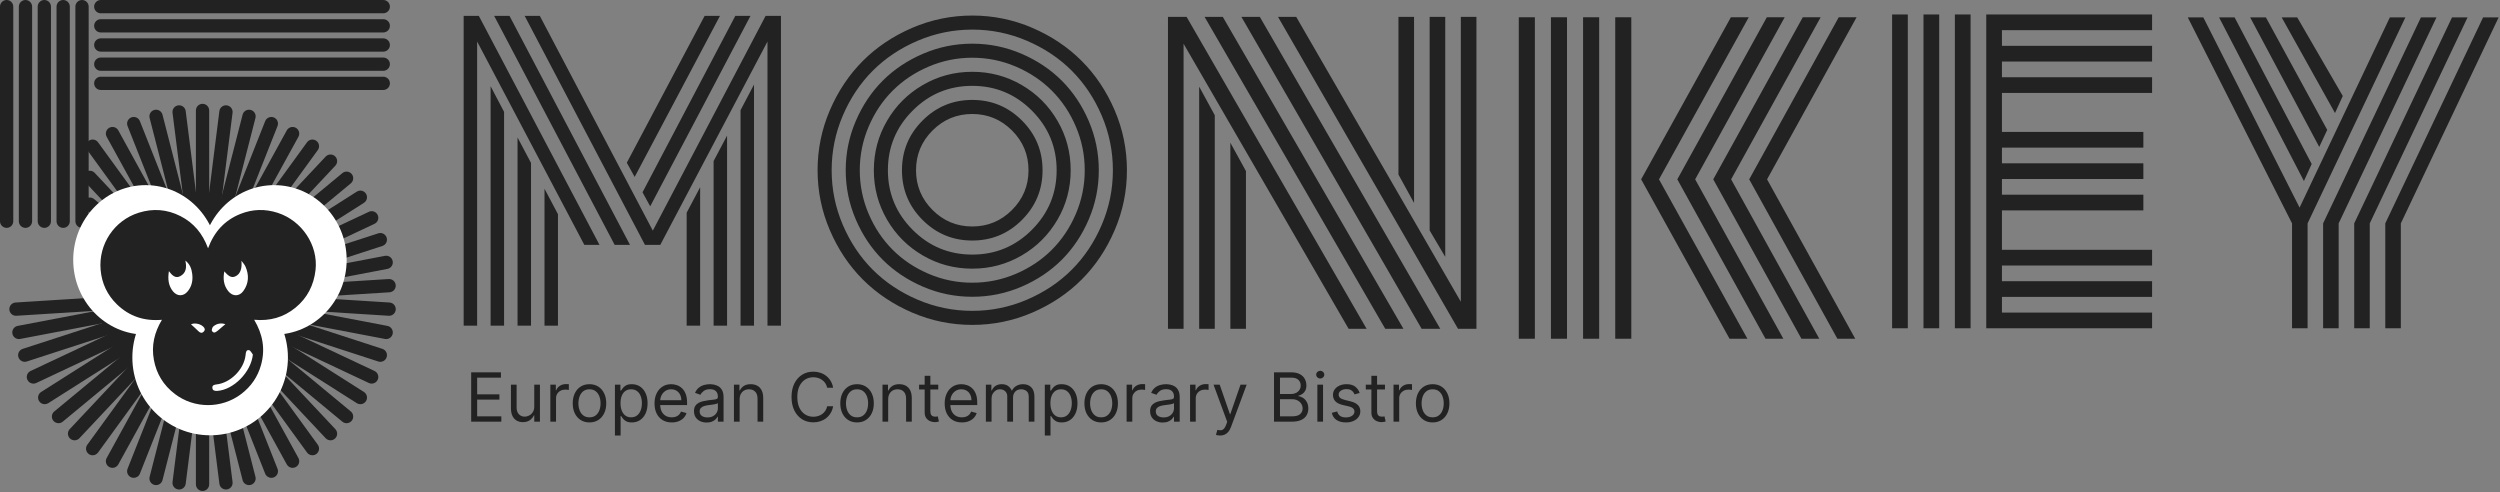<svg width="259" height="51" viewBox="0 0 259 51" fill="none" xmlns="http://www.w3.org/2000/svg">
<rect x="0" y="0" width="259" height="51" fill="#808080" stroke="none"/>
<g clip-path="url(#clip0_2095_195)">
<path d="M62.107 25.368H60.537L49.431 4.3V33.741H48.036V1.645H49.606L62.107 25.368ZM50.827 8.933L52.222 11.588V33.741H50.827V8.933ZM65.266 25.368H63.678L51.195 1.645H52.784L65.266 25.368ZM53.618 14.243L55.013 16.879V33.741H53.618V14.243ZM79.512 4.3L68.406 25.368H66.817L54.355 1.645H55.925L67.632 23.895L79.318 1.645H80.907V33.741H79.512V4.3ZM56.41 19.554L57.805 22.189V33.741H56.41V19.554ZM65.751 18.332L64.937 16.859L73 1.645H74.589L65.751 18.332ZM67.36 21.375L66.565 19.922L76.178 1.645H77.749L67.361 21.375H67.36ZM71.139 22.034L72.534 19.398V33.741H71.139V22.034ZM73.93 16.685L75.325 14.05V33.741H73.93V16.685ZM76.721 11.413L78.116 8.758V33.741H76.721V11.413Z" fill="#222222"/>
<path d="M85.977 23.857C85.127 21.882 84.702 19.807 84.702 17.636C84.702 15.464 85.126 13.39 85.977 11.414C86.826 9.439 87.966 7.736 89.396 6.305C90.825 4.876 92.528 3.736 94.504 2.886C96.481 2.037 98.554 1.611 100.726 1.611C102.898 1.611 104.971 2.036 106.947 2.886C108.924 3.736 110.626 4.876 112.056 6.305C113.486 7.736 114.626 9.438 115.475 11.414C116.325 13.39 116.75 15.464 116.75 17.636C116.75 19.807 116.325 21.881 115.475 23.857C114.626 25.833 113.486 27.537 112.056 28.966C110.626 30.396 108.924 31.535 106.947 32.385C104.971 33.234 102.898 33.66 100.726 33.66C98.554 33.66 96.481 33.235 94.504 32.385C92.528 31.535 90.826 30.395 89.396 28.966C87.965 27.537 86.826 25.833 85.977 23.857ZM87.312 11.981C86.543 13.781 86.159 15.666 86.159 17.636C86.159 19.605 86.543 21.49 87.312 23.29C88.081 25.091 89.116 26.642 90.418 27.944C91.72 29.246 93.27 30.281 95.072 31.05C96.872 31.819 98.758 32.204 100.727 32.204C102.696 32.204 104.581 31.819 106.382 31.05C108.182 30.281 109.734 29.246 111.035 27.944C112.337 26.642 113.372 25.092 114.141 23.29C114.91 21.49 115.295 19.605 115.295 17.636C115.295 15.666 114.91 13.781 114.141 11.981C113.372 10.18 112.337 8.63 111.035 7.327C109.734 6.025 108.183 4.99 106.382 4.221C104.581 3.452 102.696 3.067 100.727 3.067C98.758 3.067 96.872 3.452 95.072 4.221C93.271 4.99 91.72 6.025 90.418 7.327C89.116 8.629 88.081 10.179 87.312 11.981ZM88.658 22.734C87.963 21.115 87.616 19.416 87.616 17.636C87.616 15.856 87.963 14.156 88.658 12.537C89.352 10.919 90.283 9.526 91.45 8.359C92.617 7.193 94.009 6.262 95.628 5.567C97.246 4.873 98.946 4.525 100.726 4.525C102.506 4.525 104.206 4.872 105.824 5.567C107.443 6.262 108.835 7.193 110.002 8.359C111.169 9.526 112.1 10.919 112.794 12.537C113.488 14.156 113.836 15.856 113.836 17.636C113.836 19.416 113.489 21.115 112.794 22.734C112.099 24.352 111.168 25.745 110.002 26.912C108.835 28.079 107.443 29.009 105.824 29.704C104.206 30.399 102.506 30.746 100.726 30.746C98.946 30.746 97.246 30.399 95.628 29.704C94.009 29.009 92.617 28.078 91.45 26.912C90.282 25.746 89.352 24.352 88.658 22.734ZM89.993 13.113C89.38 14.549 89.073 16.056 89.073 17.635C89.073 19.213 89.38 20.72 89.993 22.156C90.607 23.593 91.436 24.834 92.482 25.879C93.527 26.924 94.768 27.753 96.204 28.367C97.641 28.981 99.148 29.288 100.726 29.288C102.304 29.288 103.811 28.981 105.248 28.367C106.684 27.753 107.925 26.924 108.97 25.879C110.015 24.834 110.845 23.593 111.458 22.156C112.072 20.72 112.379 19.213 112.379 17.635C112.379 16.056 112.072 14.549 111.458 13.113C110.845 11.676 110.015 10.435 108.97 9.391C107.924 8.346 106.684 7.516 105.248 6.902C103.811 6.288 102.304 5.981 100.726 5.981C99.148 5.981 97.641 6.288 96.204 6.902C94.768 7.516 93.527 8.346 92.482 9.391C91.436 10.436 90.607 11.676 89.993 13.113ZM91.895 22.754C90.985 21.189 90.529 19.483 90.529 17.636C90.529 15.788 90.984 14.082 91.895 12.517C92.805 10.952 94.042 9.714 95.607 8.804C97.172 7.894 98.878 7.438 100.726 7.438C102.574 7.438 104.28 7.893 105.845 8.804C107.41 9.714 108.647 10.953 109.557 12.517C110.467 14.082 110.923 15.788 110.923 17.636C110.923 19.483 110.468 21.19 109.557 22.754C108.647 24.319 107.409 25.557 105.845 26.467C104.28 27.377 102.574 27.833 100.726 27.833C98.878 27.833 97.171 27.378 95.607 26.467C94.042 25.557 92.805 24.319 91.895 22.754ZM94.546 11.464C92.839 13.177 91.986 15.235 91.986 17.635C91.986 20.035 92.839 22.093 94.546 23.805C96.251 25.518 98.312 26.375 100.727 26.375C103.142 26.375 105.201 25.518 106.908 23.805C108.614 22.092 109.468 20.036 109.468 17.635C109.468 15.234 108.615 13.177 106.908 11.464C105.201 9.751 103.141 8.894 100.727 8.894C98.312 8.894 96.252 9.751 94.546 11.464ZM95.577 22.785C94.154 21.361 93.443 19.646 93.443 17.636C93.443 15.625 94.154 13.91 95.577 12.487C97 11.063 98.716 10.352 100.726 10.352C102.736 10.352 104.452 11.064 105.875 12.487C107.298 13.91 108.009 15.626 108.009 17.636C108.009 19.645 107.297 21.361 105.875 22.785C104.452 24.208 102.735 24.919 100.726 24.919C98.717 24.919 97 24.208 95.577 22.785ZM96.609 13.518C95.469 14.658 94.9 16.03 94.9 17.636C94.9 19.241 95.47 20.613 96.609 21.753C97.749 22.893 99.121 23.463 100.727 23.463C102.333 23.463 103.704 22.893 104.844 21.753C105.984 20.614 106.554 19.241 106.554 17.636C106.554 16.029 105.984 14.658 104.844 13.518C103.704 12.379 102.332 11.809 100.727 11.809C99.122 11.809 97.749 12.379 96.609 13.518Z" fill="#222222"/>
<path d="M122.618 4.532V34.065H121.002V1.75H122.932L141.581 34.065H139.718L122.618 4.532ZM124.234 8.976L125.85 11.938V34.065H124.234V8.976ZM124.795 1.75H126.681L145.397 34.065H143.511L124.795 1.75ZM127.466 14.787L129.081 17.727V34.065H127.466V14.787ZM128.61 1.75H130.518L149.212 34.065H147.282L128.61 1.75ZM132.402 1.75H134.288L151.343 31.26V1.75H152.959V34.065H151.051L132.402 1.75ZM146.496 21.027L144.88 18.087V1.75H146.496V21.027ZM149.727 26.615L148.112 23.877V1.75H149.727V26.615Z" fill="#222222"/>
<path d="M157.346 1.787H159.012V35.096H157.346V1.787ZM160.677 1.787H162.342V35.096H160.677V1.787ZM164.007 1.787H165.673V35.096H164.007V1.787ZM167.338 1.787H169.004V35.096H167.338V1.787ZM181.171 1.787H179.32L170.022 18.58L179.182 35.096H181.033L171.872 18.58L181.171 1.787ZM184.895 1.787H183.045L173.769 18.58L182.906 35.096H184.757L175.619 18.58L184.895 1.787ZM188.619 1.787H186.769L177.493 18.58L186.63 35.096H188.481L179.344 18.58L188.619 1.787ZM192.343 1.787H190.493L181.217 18.58L190.354 35.096H192.205L183.068 18.58L192.343 1.787Z" fill="#222222"/>
<path d="M197.648 34.009H196.023V1.499H197.648V34.009ZM200.9 34.009H199.274V1.499H200.9V34.009ZM204.151 34.009H202.525V1.499H204.151V34.009ZM207.401 25.881H222.956V27.507H207.401V29.133H222.956V30.758H207.401V32.384H222.956V34.01H205.776V1.499H222.956V3.125H207.401V4.75H222.956V6.376H207.401V8.002H222.956V9.627H207.401V13.668H222.053V15.294H207.401V16.919H222.053V18.545H207.401V20.17H222.053V21.796H207.401V25.882V25.881Z" fill="#222222"/>
<path d="M247.587 1.804H249.197L239.066 23.14V34.009H237.455V23.14L226.653 1.804H228.264L238.238 21.507L247.587 1.804ZM229.896 1.804H231.506L239.491 16.99L238.686 18.756L229.897 1.804H229.896ZM233.117 1.804H234.749L241.101 13.456L240.274 15.222L233.117 1.803L233.117 1.804ZM236.382 1.804H237.993L242.711 9.945L241.907 11.711L236.383 1.804H236.382ZM250.807 1.804H252.417L242.286 23.14V34.009H240.675V23.14L250.807 1.804ZM254.027 1.804H255.638L245.507 23.14V34.009H243.896V23.14L254.027 1.804ZM257.247 1.804H258.858L248.727 23.14V34.009H247.116V23.14L257.247 1.804Z" fill="#222222"/>
<path d="M39.707 1.376H10.441C10.061 1.376 9.753 1.068 9.753 0.688C9.753 0.308 10.061 0 10.441 0H39.707C40.087 0 40.395 0.308 40.395 0.688C40.395 1.068 40.087 1.376 39.707 1.376Z" fill="#222222"/>
<path d="M39.707 3.363H10.441C10.061 3.363 9.753 3.055 9.753 2.675C9.753 2.295 10.061 1.987 10.441 1.987H39.707C40.087 1.987 40.395 2.295 40.395 2.675C40.395 3.055 40.087 3.363 39.707 3.363Z" fill="#222222"/>
<path d="M39.707 5.35H10.441C10.061 5.35 9.753 5.042 9.753 4.662C9.753 4.282 10.061 3.974 10.441 3.974H39.707C40.087 3.974 40.395 4.282 40.395 4.662C40.395 5.042 40.087 5.35 39.707 5.35Z" fill="#222222"/>
<path d="M39.707 7.337H10.441C10.061 7.337 9.753 7.029 9.753 6.649C9.753 6.269 10.061 5.961 10.441 5.961H39.707C40.087 5.961 40.395 6.269 40.395 6.649C40.395 7.029 40.087 7.337 39.707 7.337Z" fill="#222222"/>
<path d="M39.707 9.323H10.441C10.061 9.323 9.753 9.015 9.753 8.635C9.753 8.255 10.061 7.947 10.441 7.947H39.707C40.087 7.947 40.395 8.255 40.395 8.635C40.395 9.015 40.087 9.323 39.707 9.323Z" fill="#222222"/>
<path d="M0.688 23.608C0.308 23.608 0 23.3 0 22.92V0.688C0 0.308 0.308 0 0.688 0C1.068 0 1.376 0.308 1.376 0.688V22.92C1.376 23.3 1.068 23.608 0.688 23.608Z" fill="#222222"/>
<path d="M4.593 23.608C4.213 23.608 3.905 23.3 3.905 22.92V0.688C3.905 0.308 4.213 0 4.593 0C4.973 0 5.281 0.308 5.281 0.688V22.92C5.281 23.3 4.973 23.608 4.593 23.608Z" fill="#222222"/>
<path d="M2.64 23.608C2.26 23.608 1.952 23.3 1.952 22.92V0.688C1.952 0.308 2.26 0 2.64 0C3.02 0 3.328 0.308 3.328 0.688V22.92C3.328 23.3 3.02 23.608 2.64 23.608Z" fill="#222222"/>
<path d="M6.545 23.608C6.165 23.608 5.857 23.3 5.857 22.92V0.688C5.857 0.308 6.165 0 6.545 0C6.925 0 7.233 0.308 7.233 0.688V22.92C7.233 23.3 6.925 23.608 6.545 23.608Z" fill="#222222"/>
<path d="M8.498 23.608C8.118 23.608 7.81 23.3 7.81 22.92V0.688C7.81 0.308 8.118 0 8.498 0C8.878 0 9.186 0.308 9.186 0.688V22.92C9.186 23.3 8.878 23.608 8.498 23.608Z" fill="#222222"/>
<path d="M20.983 50.865C20.603 50.865 20.295 50.557 20.295 50.177V34.684C20.295 34.304 20.603 33.996 20.983 33.996C21.363 33.996 21.671 34.304 21.671 34.684V50.177C21.671 50.557 21.363 50.865 20.983 50.865Z" fill="#222222"/>
<path d="M18.557 50.713C18.529 50.713 18.499 50.711 18.47 50.708C18.092 50.66 17.826 50.316 17.874 49.938L19.815 34.567C19.863 34.19 20.207 33.924 20.584 33.971C20.962 34.019 21.229 34.363 21.18 34.74L19.239 50.111C19.195 50.459 18.899 50.713 18.557 50.713Z" fill="#222222"/>
<path d="M16.168 50.257C16.112 50.257 16.054 50.25 15.997 50.236C15.629 50.141 15.407 49.766 15.501 49.399L19.354 34.392C19.449 34.025 19.822 33.803 20.191 33.897C20.558 33.992 20.781 34.367 20.686 34.734L16.834 49.74C16.754 50.051 16.474 50.257 16.168 50.257Z" fill="#222222"/>
<path d="M13.854 49.505C13.771 49.505 13.685 49.489 13.601 49.457C13.248 49.317 13.075 48.917 13.215 48.564L18.918 34.159C19.058 33.806 19.457 33.634 19.811 33.773C20.164 33.913 20.337 34.313 20.197 34.666L14.494 49.071C14.387 49.341 14.128 49.505 13.854 49.505Z" fill="#222222"/>
<path d="M11.653 48.47C11.542 48.47 11.428 48.442 11.322 48.385C10.989 48.202 10.868 47.784 11.051 47.451L18.515 33.874C18.698 33.541 19.117 33.42 19.449 33.603C19.782 33.786 19.904 34.204 19.721 34.537L12.256 48.114C12.132 48.341 11.896 48.471 11.653 48.471V48.47Z" fill="#222222"/>
<path d="M9.599 47.167C9.459 47.167 9.317 47.124 9.196 47.036C8.888 46.813 8.82 46.383 9.044 46.075L18.15 33.541C18.373 33.233 18.803 33.166 19.111 33.389C19.419 33.612 19.487 34.042 19.264 34.35L10.157 46.883C10.022 47.069 9.813 47.167 9.6 47.167H9.599Z" fill="#222222"/>
<path d="M7.726 45.616C7.557 45.616 7.388 45.555 7.255 45.43C6.978 45.17 6.964 44.735 7.224 44.457L17.83 33.164C18.09 32.887 18.525 32.873 18.803 33.133C19.079 33.393 19.093 33.828 18.833 34.106L8.227 45.4C8.092 45.544 7.909 45.616 7.726 45.616Z" fill="#222222"/>
<path d="M6.062 43.843C5.864 43.843 5.667 43.759 5.532 43.594C5.29 43.301 5.331 42.867 5.624 42.626L17.561 32.75C17.854 32.508 18.288 32.548 18.53 32.842C18.771 33.134 18.73 33.568 18.438 33.81L6.5 43.685C6.371 43.792 6.216 43.843 6.062 43.843Z" fill="#222222"/>
<path d="M4.632 41.876C4.405 41.876 4.182 41.763 4.051 41.557C3.847 41.236 3.942 40.811 4.263 40.608L17.345 32.305C17.666 32.102 18.091 32.197 18.294 32.518C18.497 32.839 18.403 33.264 18.082 33.467L5 41.769C4.886 41.841 4.758 41.876 4.632 41.876Z" fill="#222222"/>
<path d="M3.461 39.745C3.203 39.745 2.955 39.598 2.838 39.349C2.677 39.006 2.824 38.596 3.167 38.434L17.186 31.837C17.529 31.674 17.939 31.823 18.101 32.166C18.263 32.51 18.116 32.919 17.772 33.082L3.754 39.679C3.659 39.723 3.559 39.745 3.461 39.745Z" fill="#222222"/>
<path d="M2.565 37.484C2.275 37.484 2.006 37.299 1.911 37.008C1.793 36.647 1.991 36.259 2.353 36.142L17.088 31.354C17.45 31.236 17.837 31.435 17.954 31.796C18.072 32.157 17.874 32.545 17.512 32.662L2.777 37.45C2.707 37.473 2.636 37.484 2.565 37.484Z" fill="#222222"/>
<path d="M1.959 35.127C1.635 35.127 1.347 34.898 1.285 34.568C1.213 34.195 1.459 33.834 1.832 33.763L17.05 30.86C17.422 30.789 17.784 31.033 17.855 31.407C17.926 31.78 17.681 32.14 17.308 32.212L2.09 35.115C2.046 35.123 2.003 35.127 1.96 35.127H1.959Z" fill="#222222"/>
<path d="M1.655 32.715C1.295 32.715 0.992 32.435 0.969 32.07C0.945 31.691 1.233 31.364 1.612 31.34L17.074 30.367C17.453 30.345 17.78 30.631 17.804 31.011C17.828 31.39 17.54 31.716 17.161 31.741L1.699 32.713C1.685 32.714 1.669 32.715 1.655 32.715Z" fill="#222222"/>
<path d="M9.32 29.846L9.292 30.304L17.104 30.794L17.132 30.337L9.32 29.846Z" fill="white"/>
<path d="M9.349 28.358L9.263 28.808L17.136 30.31L17.222 29.86L9.349 28.358Z" fill="white"/>
<path d="M9.377 26.8L9.236 27.236L17.228 29.833L17.37 29.397L9.377 26.8Z" fill="white"/>
<path d="M9.404 25.11L9.209 25.525L17.381 29.37L17.576 28.955L9.404 25.11Z" fill="white"/>
<path d="M9.429 23.205L9.184 23.592L17.591 28.928L17.837 28.54L9.429 23.205Z" fill="white"/>
<path d="M17.999 29.03C17.844 29.03 17.689 28.978 17.561 28.872L8.869 21.681C8.576 21.439 8.535 21.006 8.777 20.713C9.019 20.42 9.453 20.379 9.746 20.621L18.438 27.812C18.73 28.054 18.771 28.488 18.53 28.781C18.394 28.945 18.197 29.03 18 29.03H17.999Z" fill="#222222"/>
<path d="M18.332 28.676C18.149 28.676 17.967 28.603 17.831 28.459L8.805 18.847C8.546 18.571 8.559 18.135 8.836 17.875C9.112 17.615 9.548 17.628 9.808 17.905L18.834 27.517C19.093 27.794 19.08 28.229 18.803 28.489C18.671 28.614 18.502 28.676 18.332 28.676Z" fill="#222222"/>
<path d="M18.707 28.365C18.495 28.365 18.285 28.267 18.15 28.082L9.044 15.548C8.82 15.24 8.888 14.81 9.196 14.587C9.503 14.364 9.934 14.432 10.157 14.739L19.264 27.273C19.487 27.58 19.419 28.011 19.111 28.234C18.989 28.323 18.848 28.365 18.708 28.365H18.707Z" fill="#222222"/>
<path d="M19.118 28.105C18.876 28.105 18.64 27.977 18.515 27.748L11.052 14.171C10.869 13.838 10.99 13.42 11.323 13.237C11.656 13.054 12.074 13.175 12.257 13.508L19.721 27.085C19.904 27.418 19.782 27.836 19.449 28.019C19.344 28.077 19.231 28.104 19.118 28.104V28.105Z" fill="#222222"/>
<path d="M19.557 27.898C19.284 27.898 19.025 27.733 18.918 27.463L13.215 13.058C13.075 12.705 13.248 12.305 13.601 12.165C13.954 12.025 14.354 12.198 14.494 12.552L20.197 26.956C20.337 27.31 20.164 27.709 19.811 27.85C19.728 27.883 19.642 27.898 19.557 27.898Z" fill="#222222"/>
<path d="M20.02 27.747C19.713 27.747 19.433 27.541 19.354 27.231L15.501 12.224C15.407 11.857 15.629 11.481 15.997 11.387C16.364 11.293 16.74 11.515 16.834 11.883L20.686 26.889C20.781 27.256 20.558 27.632 20.191 27.726C20.134 27.741 20.076 27.747 20.02 27.747Z" fill="#222222"/>
<path d="M20.497 27.656C20.155 27.656 19.859 27.402 19.815 27.055L17.874 11.684C17.826 11.307 18.093 10.963 18.47 10.915C18.846 10.867 19.191 11.134 19.239 11.511L21.18 26.882C21.228 27.258 20.961 27.603 20.584 27.651C20.555 27.654 20.526 27.656 20.497 27.656Z" fill="#222222"/>
<path d="M20.983 27.625C20.603 27.625 20.295 27.318 20.295 26.938V11.444C20.295 11.064 20.603 10.756 20.983 10.756C21.363 10.756 21.671 11.064 21.671 11.444V26.938C21.671 27.318 21.363 27.625 20.983 27.625Z" fill="#222222"/>
<path d="M21.469 27.656C21.441 27.656 21.411 27.654 21.382 27.651C21.005 27.604 20.738 27.259 20.786 26.882L22.727 11.511C22.776 11.134 23.119 10.867 23.497 10.915C23.874 10.962 24.141 11.306 24.093 11.684L22.151 27.055C22.107 27.403 21.811 27.656 21.469 27.656Z" fill="#222222"/>
<path d="M21.947 27.747C21.89 27.747 21.833 27.74 21.776 27.726C21.408 27.631 21.186 27.256 21.28 26.889L25.133 11.883C25.227 11.515 25.601 11.293 25.97 11.387C26.337 11.482 26.559 11.857 26.465 12.224L22.612 27.231C22.533 27.541 22.253 27.747 21.947 27.747Z" fill="#222222"/>
<path d="M22.409 27.898C22.325 27.898 22.239 27.882 22.155 27.85C21.802 27.709 21.629 27.31 21.769 26.956L27.472 12.552C27.612 12.198 28.011 12.025 28.365 12.165C28.719 12.305 28.892 12.705 28.752 13.058L23.049 27.463C22.942 27.734 22.683 27.898 22.409 27.898Z" fill="#222222"/>
<path d="M22.849 28.105C22.737 28.105 22.623 28.077 22.518 28.02C22.185 27.837 22.064 27.419 22.247 27.086L29.711 13.509C29.894 13.176 30.312 13.055 30.645 13.238C30.978 13.421 31.099 13.839 30.916 14.172L23.452 27.749C23.327 27.977 23.091 28.106 22.849 28.106V28.105Z" fill="#222222"/>
<path d="M23.259 28.365C23.119 28.365 22.977 28.323 22.856 28.234C22.548 28.011 22.48 27.581 22.703 27.273L31.81 14.739C32.033 14.432 32.463 14.364 32.771 14.587C33.079 14.81 33.147 15.24 32.924 15.548L23.817 28.082C23.682 28.267 23.473 28.365 23.26 28.365H23.259Z" fill="#222222"/>
<path d="M23.635 28.675C23.466 28.675 23.297 28.613 23.164 28.488C22.887 28.229 22.873 27.794 23.133 27.516L33.739 16.222C33.999 15.946 34.434 15.931 34.712 16.192C34.988 16.452 35.003 16.887 34.742 17.165L24.136 28.458C24.001 28.603 23.818 28.675 23.635 28.675Z" fill="#222222"/>
<path d="M23.968 29.03C23.77 29.03 23.574 28.945 23.439 28.78C23.197 28.488 23.238 28.054 23.53 27.812L35.468 17.936C35.761 17.694 36.195 17.735 36.436 18.028C36.678 18.321 36.637 18.754 36.344 18.996L24.407 28.872C24.278 28.978 24.123 29.03 23.968 29.03Z" fill="#222222"/>
<path d="M24.254 29.424C24.026 29.424 23.803 29.31 23.672 29.104C23.469 28.783 23.564 28.358 23.885 28.155L36.965 19.854C37.287 19.65 37.711 19.745 37.915 20.066C38.118 20.387 38.024 20.812 37.702 21.015L24.622 29.317C24.507 29.389 24.38 29.424 24.254 29.424Z" fill="#222222"/>
<path d="M24.489 29.85C24.231 29.85 23.983 29.704 23.866 29.455C23.704 29.111 23.852 28.702 24.195 28.539L38.214 21.942C38.557 21.78 38.967 21.928 39.129 22.272C39.291 22.615 39.143 23.026 38.8 23.187L24.781 29.783C24.687 29.828 24.587 29.849 24.489 29.849V29.85Z" fill="#222222"/>
<path d="M24.667 30.302C24.377 30.302 24.108 30.118 24.013 29.827C23.895 29.465 24.093 29.077 24.455 28.96L39.19 24.173C39.551 24.056 39.939 24.253 40.056 24.614C40.174 24.976 39.976 25.364 39.614 25.481L24.88 30.268C24.809 30.292 24.738 30.302 24.667 30.302Z" fill="#222222"/>
<path d="M24.788 30.773C24.464 30.773 24.175 30.544 24.113 30.214C24.042 29.841 24.287 29.48 24.66 29.409L39.879 26.506C40.251 26.435 40.612 26.679 40.683 27.053C40.755 27.426 40.509 27.786 40.136 27.858L24.918 30.761C24.874 30.769 24.831 30.773 24.788 30.773H24.788Z" fill="#222222"/>
<path d="M24.848 31.256C24.488 31.256 24.185 30.975 24.162 30.61C24.138 30.231 24.426 29.905 24.805 29.881L40.267 28.908C40.645 28.885 40.973 29.172 40.997 29.551C41.022 29.93 40.733 30.257 40.354 30.281L24.892 31.254C24.878 31.255 24.863 31.256 24.848 31.256Z" fill="#222222"/>
<path d="M40.312 32.715C40.298 32.715 40.283 32.715 40.268 32.713L24.806 31.741C24.427 31.716 24.139 31.39 24.163 31.011C24.187 30.631 24.513 30.345 24.893 30.367L40.355 31.34C40.734 31.364 41.022 31.691 40.998 32.07C40.975 32.434 40.673 32.715 40.312 32.715Z" fill="#222222"/>
<path d="M40.008 35.127C39.965 35.127 39.922 35.123 39.879 35.115L24.66 32.212C24.287 32.14 24.042 31.781 24.113 31.407C24.184 31.034 24.544 30.789 24.918 30.86L40.136 33.763C40.509 33.835 40.755 34.194 40.683 34.568C40.621 34.897 40.332 35.127 40.009 35.127H40.008Z" fill="#222222"/>
<path d="M39.402 37.484C39.332 37.484 39.26 37.473 39.19 37.45L24.455 32.662C24.093 32.544 23.895 32.157 24.013 31.796C24.131 31.435 24.518 31.236 24.88 31.354L39.614 36.142C39.976 36.26 40.174 36.647 40.056 37.008C39.962 37.299 39.692 37.484 39.402 37.484Z" fill="#222222"/>
<path d="M38.506 39.745C38.408 39.745 38.308 39.723 38.214 39.679L24.195 33.083C23.852 32.921 23.703 32.511 23.866 32.167C24.027 31.824 24.438 31.677 24.781 31.838L38.8 38.434C39.143 38.596 39.291 39.006 39.129 39.35C39.012 39.599 38.764 39.745 38.506 39.745Z" fill="#222222"/>
<path d="M37.334 41.876C37.208 41.876 37.081 41.842 36.966 41.769L23.886 33.468C23.564 33.265 23.47 32.839 23.673 32.519C23.877 32.197 24.301 32.103 24.622 32.306L37.703 40.608C38.025 40.811 38.119 41.237 37.916 41.557C37.785 41.763 37.561 41.876 37.334 41.876Z" fill="#222222"/>
<path d="M35.905 43.844C35.75 43.844 35.595 43.792 35.467 43.686L23.529 33.81C23.236 33.568 23.195 33.134 23.437 32.842C23.679 32.549 24.112 32.508 24.405 32.75L36.343 42.626C36.635 42.868 36.676 43.301 36.435 43.594C36.299 43.758 36.102 43.844 35.905 43.844Z" fill="#222222"/>
<path d="M34.241 45.617C34.058 45.617 33.875 45.543 33.739 45.4L23.133 34.106C22.874 33.829 22.887 33.394 23.164 33.133C23.44 32.874 23.876 32.887 24.136 33.164L34.742 44.458C35.002 44.734 34.988 45.169 34.712 45.43C34.579 45.555 34.41 45.617 34.241 45.617Z" fill="#222222"/>
<path d="M32.367 47.166C32.155 47.166 31.945 47.068 31.81 46.882L22.703 34.349C22.48 34.042 22.548 33.611 22.856 33.388C23.163 33.165 23.594 33.232 23.817 33.54L32.924 46.074C33.147 46.381 33.079 46.812 32.771 47.035C32.649 47.123 32.508 47.166 32.368 47.166H32.367Z" fill="#222222"/>
<path d="M30.314 48.47C30.071 48.47 29.836 48.341 29.711 48.113L22.247 34.536C22.064 34.203 22.186 33.785 22.519 33.602C22.852 33.419 23.27 33.54 23.453 33.873L30.916 47.45C31.099 47.783 30.978 48.201 30.645 48.384C30.54 48.442 30.426 48.469 30.314 48.469V48.47Z" fill="#222222"/>
<path d="M28.113 49.505C27.839 49.505 27.58 49.34 27.473 49.071L21.77 34.666C21.63 34.313 21.803 33.913 22.156 33.773C22.51 33.634 22.91 33.806 23.049 34.159L28.753 48.564C28.893 48.917 28.72 49.317 28.366 49.457C28.283 49.49 28.198 49.505 28.113 49.505Z" fill="#222222"/>
<path d="M25.799 50.257C25.492 50.257 25.213 50.051 25.134 49.74L21.281 34.734C21.187 34.367 21.409 33.991 21.776 33.897C22.144 33.803 22.52 34.025 22.613 34.392L26.466 49.399C26.56 49.766 26.338 50.142 25.971 50.236C25.914 50.251 25.856 50.257 25.799 50.257Z" fill="#222222"/>
<path d="M23.41 50.713C23.068 50.713 22.772 50.459 22.728 50.111L20.787 34.74C20.74 34.364 21.006 34.019 21.383 33.971C21.759 33.924 22.104 34.191 22.152 34.567L24.093 49.938C24.141 50.315 23.874 50.659 23.497 50.708C23.468 50.711 23.439 50.713 23.41 50.713Z" fill="#222222"/>
<path d="M28.405 34.671C32.551 34.671 35.913 31.203 35.913 26.925C35.913 22.648 32.551 19.18 28.405 19.18C24.258 19.18 20.897 22.648 20.897 26.925C20.897 31.203 24.258 34.671 28.405 34.671Z" fill="white"/>
<path d="M15.093 34.671C19.239 34.671 22.601 31.203 22.601 26.925C22.601 22.648 19.239 19.18 15.093 19.18C10.946 19.18 7.585 22.648 7.585 26.925C7.585 31.203 10.946 34.671 15.093 34.671Z" fill="white"/>
<path d="M21.77 45.096C26.221 45.096 29.829 41.488 29.829 37.037C29.829 32.586 26.221 28.979 21.77 28.979C17.32 28.979 13.712 32.586 13.712 37.037C13.712 41.488 17.32 45.096 21.77 45.096Z" fill="white"/>
<path d="M16.777 33.131C14.952 33.289 13.412 32.778 12.133 31.549C11.115 30.571 10.548 29.359 10.424 27.961C10.188 25.298 11.837 22.829 14.385 22.035C15.864 21.574 17.308 21.686 18.692 22.387C20.07 23.085 20.992 24.199 21.554 25.724C22.192 24.003 23.284 22.811 24.912 22.161C26.173 21.658 27.468 21.627 28.764 22.046C31.284 22.86 32.976 25.412 32.691 27.961C32.514 29.546 31.84 30.871 30.601 31.884C29.379 32.881 27.963 33.278 26.331 33.127C27.226 34.626 27.498 36.164 27.047 37.798C26.704 39.037 26.008 40.045 24.985 40.822C22.97 42.351 20.137 42.353 18.124 40.822C16.94 39.922 16.206 38.733 15.94 37.27C15.673 35.808 15.985 34.449 16.776 33.131H16.777ZM19.202 26.992C19.349 27.676 19.307 28.268 18.679 28.607C18.169 28.882 17.833 28.523 17.498 28.093C17.372 28.897 17.438 29.583 17.916 30.178C18.356 30.725 19.004 30.724 19.452 30.176C19.883 29.648 19.999 29.028 19.913 28.367C19.846 27.847 19.684 27.37 19.201 26.993L19.202 26.992ZM23.239 28.113C23.085 28.896 23.178 29.582 23.655 30.174C24.107 30.734 24.791 30.73 25.213 30.146C25.784 29.357 25.813 28.491 25.43 27.614C25.334 27.396 25.153 27.214 25.012 27.015C25.091 27.807 24.906 28.365 24.434 28.606C24.035 28.811 23.739 28.696 23.24 28.112L23.239 28.113ZM26.197 36.729C26.066 36.57 25.956 36.306 25.8 36.276C25.517 36.221 25.467 36.498 25.449 36.732C25.445 36.774 25.437 36.815 25.432 36.857C25.249 38.292 23.858 39.675 22.427 39.827C22.189 39.852 21.988 39.913 21.999 40.171C22.012 40.452 22.232 40.513 22.486 40.499C24.193 40.401 26.019 38.54 26.197 36.728V36.729ZM19.789 33.602C20.019 33.812 20.287 34.042 20.534 34.291C20.717 34.474 20.9 34.567 21.105 34.356C21.294 34.161 21.215 33.978 21.033 33.818C20.679 33.507 20.1 33.439 19.789 33.601V33.602ZM23.348 33.584C22.954 33.455 22.503 33.482 22.109 33.809C22.004 33.896 21.946 34.089 21.943 34.235C21.941 34.312 22.112 34.463 22.193 34.455C22.322 34.442 22.453 34.341 22.564 34.252C22.829 34.038 23.083 33.812 23.348 33.584Z" fill="#222222"/>
<path d="M48.814 43.684V38.574H51.898V39.123H49.433V40.85H51.738V41.399H49.433V43.135H51.938V43.684H48.814ZM55.349 42.117V39.852H55.938V43.684H55.349V43.035H55.309C55.219 43.23 55.079 43.395 54.889 43.532C54.7 43.667 54.46 43.734 54.171 43.734C53.931 43.734 53.718 43.682 53.532 43.577C53.346 43.47 53.2 43.311 53.093 43.098C52.987 42.883 52.933 42.613 52.933 42.287V39.852H53.522V42.247C53.522 42.526 53.6 42.749 53.757 42.916C53.915 43.082 54.116 43.165 54.361 43.165C54.507 43.165 54.656 43.128 54.807 43.053C54.96 42.978 55.088 42.863 55.191 42.709C55.296 42.554 55.349 42.357 55.349 42.117ZM57.016 43.684V39.852H57.585V40.431H57.625C57.695 40.241 57.821 40.087 58.004 39.969C58.187 39.851 58.393 39.792 58.623 39.792C58.666 39.792 58.72 39.793 58.785 39.794C58.85 39.796 58.899 39.798 58.932 39.802V40.401C58.912 40.396 58.867 40.388 58.795 40.378C58.725 40.367 58.651 40.361 58.573 40.361C58.387 40.361 58.22 40.4 58.074 40.478C57.929 40.554 57.814 40.661 57.73 40.797C57.646 40.932 57.605 41.086 57.605 41.259V43.684H57.016ZM61.07 43.764C60.724 43.764 60.421 43.682 60.16 43.517C59.9 43.352 59.697 43.122 59.551 42.826C59.406 42.53 59.334 42.184 59.334 41.788C59.334 41.389 59.406 41.04 59.551 40.742C59.697 40.445 59.9 40.213 60.16 40.049C60.421 39.884 60.724 39.802 61.07 39.802C61.416 39.802 61.719 39.884 61.979 40.049C62.24 40.213 62.443 40.445 62.587 40.742C62.734 41.04 62.807 41.389 62.807 41.788C62.807 42.184 62.734 42.53 62.587 42.826C62.443 43.122 62.24 43.352 61.979 43.517C61.719 43.682 61.416 43.764 61.07 43.764ZM61.07 43.235C61.333 43.235 61.55 43.168 61.719 43.033C61.889 42.898 62.014 42.721 62.096 42.501C62.177 42.282 62.218 42.044 62.218 41.788C62.218 41.532 62.177 41.293 62.096 41.072C62.014 40.85 61.889 40.672 61.719 40.535C61.55 40.399 61.333 40.331 61.07 40.331C60.808 40.331 60.591 40.399 60.422 40.535C60.252 40.672 60.127 40.85 60.045 41.072C59.964 41.293 59.923 41.532 59.923 41.788C59.923 42.044 59.964 42.282 60.045 42.501C60.127 42.721 60.252 42.898 60.422 43.033C60.591 43.168 60.808 43.235 61.07 43.235ZM63.706 45.121V39.852H64.275V40.461H64.345C64.388 40.394 64.448 40.309 64.524 40.206C64.602 40.101 64.714 40.008 64.859 39.926C65.005 39.843 65.203 39.802 65.452 39.802C65.775 39.802 66.059 39.882 66.306 40.044C66.552 40.205 66.744 40.434 66.882 40.73C67.02 41.026 67.089 41.375 67.089 41.778C67.089 42.184 67.02 42.535 66.882 42.833C66.744 43.129 66.553 43.359 66.308 43.522C66.064 43.683 65.782 43.764 65.462 43.764C65.216 43.764 65.019 43.723 64.871 43.642C64.723 43.559 64.609 43.465 64.529 43.36C64.449 43.253 64.388 43.165 64.345 43.095H64.295V45.121H63.706ZM64.285 41.768C64.285 42.057 64.327 42.313 64.412 42.534C64.497 42.753 64.621 42.926 64.784 43.05C64.947 43.173 65.146 43.235 65.382 43.235C65.629 43.235 65.834 43.17 65.999 43.04C66.165 42.909 66.29 42.733 66.373 42.511C66.458 42.288 66.5 42.041 66.5 41.768C66.5 41.498 66.459 41.256 66.376 41.039C66.294 40.821 66.17 40.649 66.004 40.523C65.839 40.395 65.632 40.331 65.382 40.331C65.143 40.331 64.942 40.391 64.779 40.513C64.616 40.633 64.493 40.801 64.409 41.017C64.326 41.231 64.285 41.482 64.285 41.768ZM69.594 43.764C69.225 43.764 68.906 43.682 68.639 43.519C68.373 43.355 68.167 43.125 68.022 42.831C67.879 42.535 67.808 42.19 67.808 41.798C67.808 41.405 67.879 41.059 68.022 40.76C68.167 40.459 68.368 40.224 68.626 40.056C68.886 39.887 69.188 39.802 69.534 39.802C69.734 39.802 69.931 39.835 70.126 39.902C70.32 39.968 70.497 40.076 70.657 40.226C70.817 40.374 70.944 40.57 71.039 40.815C71.134 41.059 71.181 41.36 71.181 41.718V41.968H68.227V41.459H70.582C70.582 41.242 70.539 41.049 70.453 40.88C70.368 40.71 70.246 40.576 70.088 40.478C69.932 40.38 69.747 40.331 69.534 40.331C69.3 40.331 69.097 40.389 68.925 40.505C68.756 40.62 68.625 40.77 68.534 40.955C68.442 41.139 68.397 41.337 68.397 41.548V41.888C68.397 42.177 68.447 42.422 68.546 42.624C68.648 42.823 68.788 42.975 68.968 43.08C69.148 43.183 69.356 43.235 69.594 43.235C69.749 43.235 69.889 43.213 70.013 43.17C70.14 43.125 70.249 43.059 70.34 42.971C70.432 42.881 70.502 42.769 70.552 42.636L71.121 42.796C71.061 42.989 70.961 43.158 70.819 43.305C70.678 43.45 70.503 43.563 70.295 43.644C70.087 43.724 69.854 43.764 69.594 43.764ZM73.205 43.774C72.962 43.774 72.741 43.728 72.543 43.637C72.345 43.544 72.188 43.41 72.072 43.235C71.955 43.059 71.897 42.846 71.897 42.596C71.897 42.377 71.94 42.199 72.027 42.062C72.113 41.924 72.229 41.816 72.374 41.738C72.518 41.66 72.678 41.602 72.853 41.563C73.029 41.523 73.206 41.492 73.384 41.468C73.617 41.438 73.806 41.416 73.951 41.401C74.097 41.385 74.203 41.357 74.27 41.319C74.338 41.281 74.372 41.214 74.372 41.119V41.099C74.372 40.853 74.305 40.662 74.17 40.525C74.037 40.389 73.835 40.321 73.564 40.321C73.283 40.321 73.062 40.382 72.903 40.505C72.743 40.629 72.631 40.76 72.566 40.9L72.007 40.7C72.107 40.467 72.24 40.286 72.406 40.156C72.574 40.025 72.757 39.933 72.955 39.882C73.155 39.828 73.351 39.802 73.544 39.802C73.667 39.802 73.808 39.817 73.968 39.847C74.129 39.875 74.285 39.934 74.435 40.024C74.586 40.114 74.712 40.249 74.811 40.431C74.911 40.612 74.961 40.855 74.961 41.159V43.684H74.372V43.165H74.342C74.302 43.248 74.236 43.337 74.143 43.432C74.05 43.527 73.926 43.608 73.771 43.674C73.616 43.741 73.427 43.774 73.205 43.774ZM73.294 43.245C73.527 43.245 73.724 43.199 73.883 43.108C74.045 43.016 74.166 42.898 74.248 42.753C74.331 42.609 74.372 42.456 74.372 42.297V41.758C74.347 41.788 74.292 41.815 74.208 41.84C74.124 41.864 74.028 41.884 73.918 41.903C73.81 41.919 73.704 41.934 73.601 41.947C73.5 41.959 73.418 41.969 73.354 41.977C73.201 41.997 73.058 42.03 72.925 42.075C72.794 42.118 72.687 42.184 72.606 42.272C72.526 42.358 72.486 42.477 72.486 42.626C72.486 42.831 72.562 42.986 72.713 43.09C72.866 43.193 73.06 43.245 73.294 43.245ZM76.625 41.379V43.684H76.036V39.852H76.605V40.45H76.655C76.744 40.256 76.881 40.099 77.064 39.981C77.247 39.862 77.483 39.802 77.772 39.802C78.032 39.802 78.259 39.855 78.454 39.961C78.648 40.066 78.799 40.226 78.908 40.441C79.016 40.653 79.07 40.923 79.07 41.249V43.684H78.481V41.289C78.481 40.988 78.403 40.753 78.246 40.585C78.09 40.416 77.876 40.331 77.603 40.331C77.415 40.331 77.247 40.371 77.099 40.453C76.952 40.535 76.837 40.653 76.752 40.81C76.667 40.966 76.625 41.156 76.625 41.379ZM86.314 40.171H85.695C85.658 39.993 85.594 39.837 85.503 39.702C85.413 39.567 85.303 39.454 85.173 39.363C85.045 39.27 84.903 39.2 84.747 39.153C84.59 39.106 84.427 39.083 84.258 39.083C83.948 39.083 83.668 39.161 83.417 39.318C83.167 39.474 82.969 39.705 82.82 40.009C82.674 40.313 82.601 40.687 82.601 41.129C82.601 41.572 82.674 41.945 82.82 42.249C82.969 42.554 83.167 42.784 83.417 42.941C83.668 43.097 83.948 43.175 84.258 43.175C84.427 43.175 84.59 43.152 84.747 43.105C84.903 43.059 85.045 42.99 85.173 42.898C85.303 42.805 85.413 42.691 85.503 42.556C85.594 42.42 85.658 42.264 85.695 42.087H86.314C86.267 42.348 86.182 42.582 86.059 42.788C85.936 42.995 85.783 43.17 85.6 43.315C85.417 43.458 85.212 43.567 84.984 43.642C84.758 43.717 84.516 43.754 84.258 43.754C83.822 43.754 83.434 43.648 83.095 43.435C82.756 43.222 82.489 42.919 82.294 42.526C82.1 42.134 82.002 41.668 82.002 41.129C82.002 40.59 82.1 40.124 82.294 39.732C82.489 39.339 82.756 39.037 83.095 38.824C83.434 38.611 83.822 38.504 84.258 38.504C84.516 38.504 84.758 38.542 84.984 38.617C85.212 38.691 85.417 38.801 85.6 38.946C85.783 39.089 85.936 39.264 86.059 39.47C86.182 39.675 86.267 39.908 86.314 40.171ZM88.791 43.764C88.445 43.764 88.141 43.682 87.88 43.517C87.62 43.352 87.418 43.122 87.271 42.826C87.126 42.53 87.054 42.184 87.054 41.788C87.054 41.389 87.126 41.04 87.271 40.742C87.418 40.445 87.62 40.213 87.88 40.049C88.141 39.884 88.445 39.802 88.791 39.802C89.137 39.802 89.439 39.884 89.699 40.049C89.96 40.213 90.163 40.445 90.308 40.742C90.454 41.04 90.527 41.389 90.527 41.788C90.527 42.184 90.454 42.53 90.308 42.826C90.163 43.122 89.96 43.352 89.699 43.517C89.439 43.682 89.137 43.764 88.791 43.764ZM88.791 43.235C89.053 43.235 89.27 43.168 89.439 43.033C89.609 42.898 89.735 42.721 89.816 42.501C89.898 42.282 89.938 42.044 89.938 41.788C89.938 41.532 89.898 41.293 89.816 41.072C89.735 40.85 89.609 40.672 89.439 40.535C89.27 40.399 89.053 40.331 88.791 40.331C88.528 40.331 88.312 40.399 88.142 40.535C87.972 40.672 87.847 40.85 87.765 41.072C87.684 41.293 87.643 41.532 87.643 41.788C87.643 42.044 87.684 42.282 87.765 42.501C87.847 42.721 87.972 42.898 88.142 43.033C88.312 43.168 88.528 43.235 88.791 43.235ZM92.015 41.379V43.684H91.426V39.852H91.995V40.45H92.045C92.135 40.256 92.271 40.099 92.454 39.981C92.637 39.862 92.873 39.802 93.163 39.802C93.422 39.802 93.649 39.855 93.844 39.961C94.038 40.066 94.19 40.226 94.298 40.441C94.406 40.653 94.46 40.923 94.46 41.249V43.684H93.871V41.289C93.871 40.988 93.793 40.753 93.637 40.585C93.48 40.416 93.266 40.331 92.993 40.331C92.805 40.331 92.637 40.371 92.489 40.453C92.343 40.535 92.227 40.653 92.142 40.81C92.057 40.966 92.015 41.156 92.015 41.379ZM97.203 39.852V40.351H95.217V39.852H97.203ZM95.796 38.934H96.384V42.586C96.384 42.753 96.409 42.877 96.457 42.961C96.507 43.042 96.57 43.097 96.646 43.125C96.725 43.152 96.807 43.165 96.893 43.165C96.958 43.165 97.011 43.162 97.053 43.155C97.095 43.147 97.128 43.14 97.153 43.135L97.273 43.664C97.233 43.679 97.177 43.694 97.105 43.709C97.034 43.726 96.943 43.734 96.834 43.734C96.667 43.734 96.504 43.698 96.344 43.627C96.186 43.555 96.055 43.446 95.95 43.3C95.847 43.154 95.796 42.969 95.796 42.746V38.934ZM99.654 43.764C99.285 43.764 98.966 43.682 98.698 43.519C98.432 43.355 98.227 43.125 98.082 42.831C97.939 42.535 97.868 42.19 97.868 41.798C97.868 41.405 97.939 41.059 98.082 40.76C98.227 40.459 98.428 40.224 98.686 40.056C98.945 39.887 99.248 39.802 99.594 39.802C99.794 39.802 99.991 39.835 100.186 39.902C100.38 39.968 100.557 40.076 100.717 40.226C100.877 40.374 101.004 40.57 101.099 40.815C101.194 41.059 101.241 41.36 101.241 41.718V41.968H98.287V41.459H100.642C100.642 41.242 100.599 41.049 100.512 40.88C100.428 40.71 100.306 40.576 100.148 40.478C99.992 40.38 99.807 40.331 99.594 40.331C99.36 40.331 99.157 40.389 98.986 40.505C98.816 40.62 98.685 40.77 98.594 40.955C98.502 41.139 98.457 41.337 98.457 41.548V41.888C98.457 42.177 98.506 42.422 98.606 42.624C98.708 42.823 98.848 42.975 99.028 43.08C99.207 43.183 99.416 43.235 99.654 43.235C99.809 43.235 99.948 43.213 100.073 43.17C100.2 43.125 100.309 43.059 100.4 42.971C100.492 42.881 100.562 42.769 100.612 42.636L101.181 42.796C101.121 42.989 101.021 43.158 100.879 43.305C100.738 43.45 100.563 43.563 100.355 43.644C100.147 43.724 99.914 43.764 99.654 43.764ZM102.137 43.684V39.852H102.706V40.45H102.755C102.835 40.246 102.964 40.087 103.142 39.974C103.32 39.859 103.534 39.802 103.783 39.802C104.036 39.802 104.247 39.859 104.415 39.974C104.584 40.087 104.717 40.246 104.811 40.45H104.851C104.949 40.252 105.097 40.095 105.293 39.979C105.489 39.861 105.725 39.802 105.999 39.802C106.342 39.802 106.622 39.909 106.84 40.124C107.058 40.337 107.167 40.668 107.167 41.119V43.684H106.578V41.119C106.578 40.836 106.501 40.634 106.346 40.513C106.191 40.391 106.009 40.331 105.799 40.331C105.53 40.331 105.321 40.412 105.173 40.575C105.025 40.737 104.951 40.941 104.951 41.189V43.684H104.352V41.059C104.352 40.841 104.282 40.666 104.14 40.533C103.999 40.398 103.817 40.331 103.594 40.331C103.441 40.331 103.298 40.371 103.165 40.453C103.033 40.535 102.927 40.648 102.845 40.792C102.765 40.935 102.726 41.101 102.726 41.289V43.684H102.137ZM108.243 45.121V39.852H108.812V40.461H108.882C108.925 40.394 108.985 40.309 109.062 40.206C109.14 40.101 109.251 40.008 109.396 39.926C109.542 39.843 109.74 39.802 109.99 39.802C110.313 39.802 110.597 39.882 110.843 40.044C111.089 40.205 111.282 40.434 111.42 40.73C111.558 41.026 111.627 41.375 111.627 41.778C111.627 42.184 111.558 42.535 111.42 42.833C111.282 43.129 111.09 43.359 110.846 43.522C110.601 43.683 110.319 43.764 110 43.764C109.754 43.764 109.557 43.723 109.409 43.642C109.261 43.559 109.147 43.465 109.067 43.36C108.987 43.253 108.925 43.165 108.882 43.095H108.832V45.121H108.243ZM108.822 41.768C108.822 42.057 108.865 42.313 108.949 42.534C109.034 42.753 109.158 42.926 109.321 43.05C109.484 43.173 109.684 43.235 109.92 43.235C110.166 43.235 110.372 43.17 110.536 43.04C110.703 42.909 110.827 42.733 110.911 42.511C110.995 42.288 111.038 42.041 111.038 41.768C111.038 41.498 110.996 41.256 110.913 41.039C110.832 40.821 110.708 40.649 110.541 40.523C110.377 40.395 110.17 40.331 109.92 40.331C109.681 40.331 109.479 40.391 109.316 40.513C109.153 40.633 109.03 40.801 108.947 41.017C108.864 41.231 108.822 41.482 108.822 41.768ZM114.082 43.764C113.736 43.764 113.432 43.682 113.171 43.517C112.912 43.352 112.709 43.122 112.562 42.826C112.418 42.53 112.345 42.184 112.345 41.788C112.345 41.389 112.418 41.04 112.562 40.742C112.709 40.445 112.912 40.213 113.171 40.049C113.432 39.884 113.736 39.802 114.082 39.802C114.428 39.802 114.731 39.884 114.99 40.049C115.251 40.213 115.454 40.445 115.599 40.742C115.745 41.04 115.818 41.389 115.818 41.788C115.818 42.184 115.745 42.53 115.599 42.826C115.454 43.122 115.251 43.352 114.99 43.517C114.731 43.682 114.428 43.764 114.082 43.764ZM114.082 43.235C114.345 43.235 114.561 43.168 114.731 43.033C114.9 42.898 115.026 42.721 115.107 42.501C115.189 42.282 115.23 42.044 115.23 41.788C115.23 41.532 115.189 41.293 115.107 41.072C115.026 40.85 114.9 40.672 114.731 40.535C114.561 40.399 114.345 40.331 114.082 40.331C113.819 40.331 113.603 40.399 113.433 40.535C113.263 40.672 113.138 40.85 113.056 41.072C112.975 41.293 112.934 41.532 112.934 41.788C112.934 42.044 112.975 42.282 113.056 42.501C113.138 42.721 113.263 42.898 113.433 43.033C113.603 43.168 113.819 43.235 114.082 43.235ZM116.717 43.684V39.852H117.286V40.431H117.326C117.396 40.241 117.522 40.087 117.705 39.969C117.888 39.851 118.095 39.792 118.324 39.792C118.367 39.792 118.421 39.793 118.486 39.794C118.551 39.796 118.6 39.798 118.633 39.802V40.401C118.614 40.396 118.568 40.388 118.496 40.378C118.426 40.367 118.352 40.361 118.274 40.361C118.088 40.361 117.922 40.4 117.775 40.478C117.63 40.554 117.516 40.661 117.431 40.797C117.348 40.932 117.306 41.086 117.306 41.259V43.684H116.717ZM120.459 43.774C120.216 43.774 119.996 43.728 119.798 43.637C119.6 43.544 119.443 43.41 119.326 43.235C119.21 43.059 119.152 42.846 119.152 42.596C119.152 42.377 119.195 42.199 119.282 42.062C119.368 41.924 119.484 41.816 119.628 41.738C119.773 41.66 119.933 41.602 120.107 41.563C120.284 41.523 120.461 41.492 120.639 41.468C120.872 41.438 121.061 41.416 121.205 41.401C121.352 41.385 121.458 41.357 121.525 41.319C121.593 41.281 121.627 41.214 121.627 41.119V41.099C121.627 40.853 121.56 40.662 121.425 40.525C121.292 40.389 121.09 40.321 120.819 40.321C120.537 40.321 120.317 40.382 120.157 40.505C119.998 40.629 119.885 40.76 119.82 40.9L119.262 40.7C119.361 40.467 119.494 40.286 119.661 40.156C119.829 40.025 120.012 39.933 120.21 39.882C120.409 39.828 120.606 39.802 120.799 39.802C120.922 39.802 121.063 39.817 121.223 39.847C121.384 39.875 121.54 39.934 121.689 40.024C121.841 40.114 121.966 40.249 122.066 40.431C122.166 40.612 122.216 40.855 122.216 41.159V43.684H121.627V43.165H121.597C121.557 43.248 121.491 43.337 121.397 43.432C121.304 43.527 121.18 43.608 121.026 43.674C120.871 43.741 120.682 43.774 120.459 43.774ZM120.549 43.245C120.782 43.245 120.978 43.199 121.138 43.108C121.299 43.016 121.421 42.898 121.502 42.753C121.585 42.609 121.627 42.456 121.627 42.297V41.758C121.602 41.788 121.547 41.815 121.462 41.84C121.379 41.864 121.283 41.884 121.173 41.903C121.065 41.919 120.959 41.934 120.856 41.947C120.754 41.959 120.672 41.969 120.609 41.977C120.456 41.997 120.313 42.03 120.18 42.075C120.048 42.118 119.942 42.184 119.86 42.272C119.781 42.358 119.741 42.477 119.741 42.626C119.741 42.831 119.816 42.986 119.968 43.09C120.121 43.193 120.315 43.245 120.549 43.245ZM123.291 43.684V39.852H123.859V40.431H123.899C123.969 40.241 124.096 40.087 124.279 39.969C124.462 39.851 124.668 39.792 124.897 39.792C124.941 39.792 124.995 39.793 125.06 39.794C125.124 39.796 125.173 39.798 125.207 39.802V40.401C125.187 40.396 125.141 40.388 125.069 40.378C125 40.367 124.926 40.361 124.847 40.361C124.661 40.361 124.495 40.4 124.348 40.478C124.204 40.554 124.089 40.661 124.004 40.797C123.921 40.932 123.879 41.086 123.879 41.259V43.684H123.291ZM126.401 45.121C126.301 45.121 126.212 45.113 126.134 45.096C126.055 45.081 126.001 45.066 125.971 45.051L126.121 44.532C126.264 44.569 126.391 44.582 126.5 44.572C126.61 44.562 126.707 44.513 126.792 44.425C126.879 44.339 126.958 44.198 127.029 44.004L127.139 43.704L125.722 39.852H126.361L127.419 42.906H127.459L128.516 39.852H129.155L127.528 44.243C127.455 44.441 127.365 44.605 127.256 44.734C127.148 44.866 127.023 44.963 126.88 45.026C126.738 45.09 126.579 45.121 126.401 45.121ZM131.988 43.684V38.574H133.775C134.131 38.574 134.424 38.636 134.656 38.759C134.887 38.88 135.059 39.044 135.172 39.25C135.285 39.455 135.342 39.682 135.342 39.931C135.342 40.151 135.303 40.332 135.224 40.475C135.148 40.618 135.046 40.732 134.92 40.815C134.795 40.898 134.66 40.959 134.513 40.999V41.049C134.67 41.059 134.827 41.114 134.985 41.214C135.143 41.314 135.275 41.457 135.382 41.643C135.488 41.829 135.541 42.057 135.541 42.327C135.541 42.583 135.483 42.813 135.367 43.018C135.25 43.222 135.066 43.385 134.815 43.504C134.564 43.624 134.237 43.684 133.835 43.684H131.988ZM132.607 43.135H133.835C134.239 43.135 134.526 43.057 134.695 42.901C134.867 42.743 134.952 42.551 134.952 42.327C134.952 42.154 134.908 41.994 134.82 41.848C134.732 41.7 134.606 41.582 134.443 41.493C134.28 41.404 134.087 41.359 133.865 41.359H132.607V43.135ZM132.607 40.82H133.755C133.941 40.82 134.109 40.783 134.259 40.71C134.41 40.637 134.53 40.534 134.618 40.401C134.708 40.267 134.753 40.111 134.753 39.931C134.753 39.707 134.675 39.517 134.518 39.36C134.362 39.202 134.114 39.123 133.775 39.123H132.607V40.82ZM136.478 43.684V39.852H137.067V43.684H136.478ZM136.778 39.213C136.663 39.213 136.564 39.174 136.481 39.096C136.399 39.017 136.358 38.923 136.358 38.814C136.358 38.704 136.399 38.61 136.481 38.532C136.564 38.454 136.663 38.414 136.778 38.414C136.892 38.414 136.99 38.454 137.072 38.532C137.155 38.61 137.197 38.704 137.197 38.814C137.197 38.923 137.155 39.017 137.072 39.096C136.99 39.174 136.892 39.213 136.778 39.213ZM140.86 40.71L140.331 40.86C140.298 40.772 140.249 40.686 140.184 40.603C140.121 40.518 140.034 40.448 139.924 40.393C139.815 40.338 139.674 40.311 139.503 40.311C139.268 40.311 139.073 40.365 138.916 40.473C138.762 40.579 138.684 40.715 138.684 40.88C138.684 41.026 138.738 41.142 138.844 41.226C138.951 41.311 139.117 41.382 139.343 41.438L139.912 41.578C140.255 41.661 140.51 41.789 140.678 41.96C140.846 42.13 140.93 42.348 140.93 42.616C140.93 42.836 140.867 43.032 140.74 43.205C140.616 43.378 140.441 43.514 140.216 43.614C139.992 43.714 139.731 43.764 139.433 43.764C139.042 43.764 138.719 43.679 138.462 43.509C138.206 43.34 138.044 43.092 137.976 42.766L138.535 42.626C138.588 42.832 138.689 42.987 138.837 43.09C138.986 43.193 139.182 43.245 139.423 43.245C139.697 43.245 139.915 43.187 140.077 43.07C140.24 42.952 140.321 42.811 140.321 42.646C140.321 42.513 140.275 42.402 140.181 42.312C140.088 42.22 139.945 42.152 139.752 42.107L139.114 41.958C138.763 41.874 138.505 41.745 138.34 41.571C138.177 41.394 138.096 41.174 138.096 40.91C138.096 40.693 138.156 40.502 138.278 40.336C138.401 40.169 138.568 40.039 138.779 39.944C138.992 39.849 139.233 39.802 139.503 39.802C139.882 39.802 140.18 39.885 140.396 40.051C140.614 40.218 140.769 40.437 140.86 40.71ZM143.483 39.852V40.351H141.497V39.852H143.483ZM142.076 38.934H142.665V42.586C142.665 42.753 142.689 42.877 142.737 42.961C142.787 43.042 142.85 43.097 142.927 43.125C143.005 43.152 143.087 43.165 143.174 43.165C143.239 43.165 143.292 43.162 143.333 43.155C143.375 43.147 143.408 43.14 143.433 43.135L143.553 43.664C143.513 43.679 143.457 43.694 143.386 43.709C143.314 43.726 143.224 43.734 143.114 43.734C142.947 43.734 142.784 43.698 142.625 43.627C142.467 43.555 142.335 43.446 142.231 43.3C142.127 43.154 142.076 42.969 142.076 42.746V38.934ZM144.369 43.684V39.852H144.938V40.431H144.978C145.047 40.241 145.174 40.087 145.357 39.969C145.54 39.851 145.746 39.792 145.976 39.792C146.019 39.792 146.073 39.793 146.138 39.794C146.203 39.796 146.252 39.798 146.285 39.802V40.401C146.265 40.396 146.219 40.388 146.148 40.378C146.078 40.367 146.004 40.361 145.926 40.361C145.739 40.361 145.573 40.4 145.427 40.478C145.282 40.554 145.167 40.661 145.082 40.797C144.999 40.932 144.958 41.086 144.958 41.259V43.684H144.369ZM148.423 43.764C148.077 43.764 147.774 43.682 147.513 43.517C147.253 43.352 147.05 43.122 146.904 42.826C146.759 42.53 146.687 42.184 146.687 41.788C146.687 41.389 146.759 41.04 146.904 40.742C147.05 40.445 147.253 40.213 147.513 40.049C147.774 39.884 148.077 39.802 148.423 39.802C148.769 39.802 149.072 39.884 149.332 40.049C149.593 40.213 149.796 40.445 149.94 40.742C150.087 41.04 150.16 41.389 150.16 41.788C150.16 42.184 150.087 42.53 149.94 42.826C149.796 43.122 149.593 43.352 149.332 43.517C149.072 43.682 148.769 43.764 148.423 43.764ZM148.423 43.235C148.686 43.235 148.902 43.168 149.072 43.033C149.242 42.898 149.367 42.721 149.449 42.501C149.53 42.282 149.571 42.044 149.571 41.788C149.571 41.532 149.53 41.293 149.449 41.072C149.367 40.85 149.242 40.672 149.072 40.535C148.902 40.399 148.686 40.331 148.423 40.331C148.16 40.331 147.944 40.399 147.775 40.535C147.605 40.672 147.479 40.85 147.398 41.072C147.316 41.293 147.276 41.532 147.276 41.788C147.276 42.044 147.316 42.282 147.398 42.501C147.479 42.721 147.605 42.898 147.775 43.033C147.944 43.168 148.16 43.235 148.423 43.235Z" fill="#222222"/>
</g>
<defs>
<clipPath id="clip0_2095_195">
<rect width="258.858" height="51" fill="white"/>
</clipPath>
</defs>
</svg>
